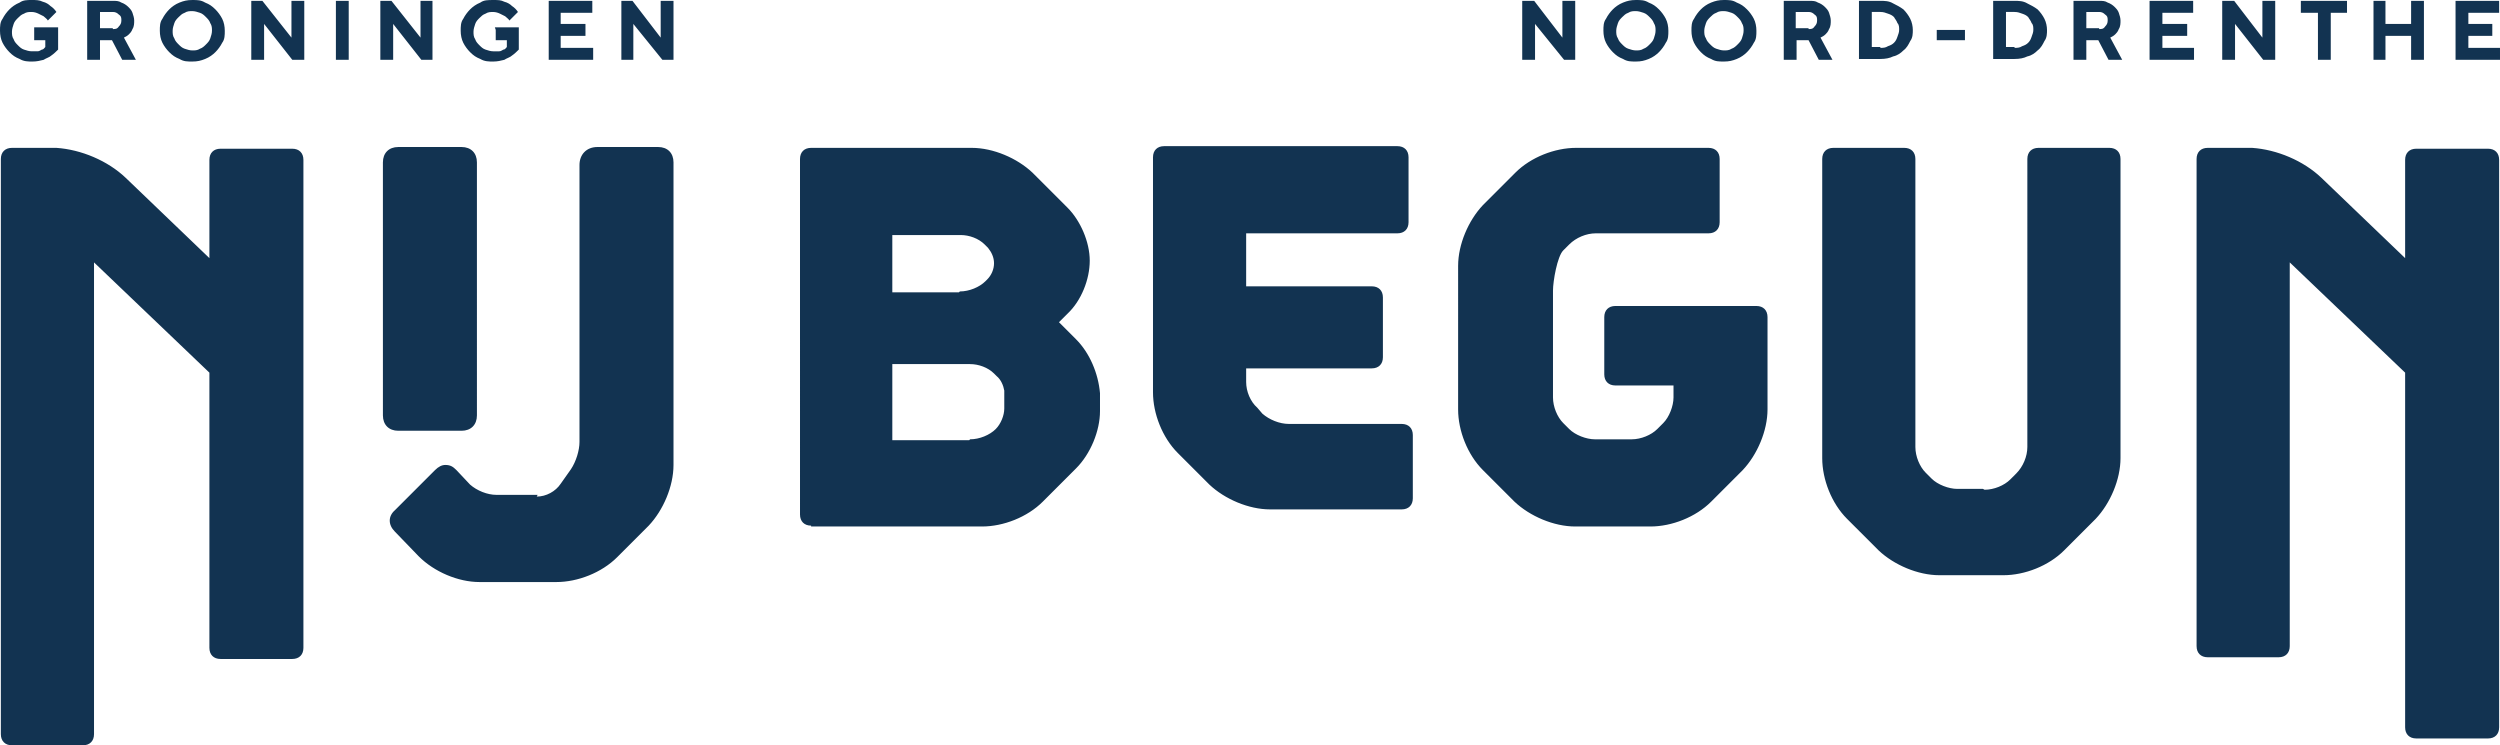 <svg xmlns="http://www.w3.org/2000/svg" viewBox="0 0 292.5 87.2" width="292.5" height="87.2"><path fill="#123351" d="M.1 18.6c0-.8.5-1.3 1.3-1.3h5.2c2.9.2 6 1.5 8.1 3.5l9.8 9.4V18.7c0-.8.5-1.3 1.3-1.3h8.4c.8 0 1.3.5 1.3 1.3v57.1c0 .8-.5 1.3-1.3 1.3h-8.4c-.8 0-1.3-.5-1.3-1.3V43.6L11 30.7v55.2c0 .8-.5 1.3-1.3 1.3H1.4c-.8 0-1.3-.5-1.3-1.3zm55.7 30c0 1.1-.7 1.8-1.8 1.8h-7.4c-1.1 0-1.8-.7-1.8-1.8V19c0-1.1.7-1.8 1.8-1.8H54c1.1 0 1.8.7 1.8 1.8zm7 9.5c1.1 0 2.2-.6 2.8-1.5l1.2-1.7c.6-.9 1-2.2 1-3.2V19.3c0-1.2.8-2.1 2.1-2.1H77c1.1 0 1.8.7 1.8 1.8v35.4c0 2.5-1.2 5.3-2.9 7.1l-3.7 3.7c-1.8 1.8-4.6 2.9-7.1 2.9h-9c-2.5 0-5.3-1.2-7.1-3l-2.8-2.9c-.8-.8-.8-1.8 0-2.5l4.7-4.7q.6-.6 1.2-.6c.6 0 .9.2 1.3.6l1.6 1.7c.8.7 2 1.2 3.1 1.2h4.8Zm32.1 3.4c-.8 0-1.3-.5-1.3-1.3V18.6c0-.8.5-1.3 1.3-1.3h18.8c2.5 0 5.3 1.2 7.1 2.9l4.1 4.1c1.5 1.5 2.6 4 2.6 6.2s-1 4.7-2.6 6.2l-1 1 2 2c1.6 1.6 2.6 4 2.8 6.3v2.1c0 2.3-1.1 5-2.8 6.7l-3.9 3.9c-1.8 1.8-4.6 2.9-7.1 2.9h-20Zm17.4-27.4c1.1 0 2.3-.5 3-1.2l.2-.2c.5-.5.8-1.2.8-1.9s-.3-1.3-.7-1.8l-.4-.4c-.7-.7-1.8-1.1-2.8-1.1h-8v6.7h7.8Zm1.2 17.3c1.1 0 2.3-.5 3-1.2.6-.6 1-1.6 1-2.4v-2.1c-.1-.6-.4-1.3-.9-1.7l-.3-.3c-.7-.7-1.8-1.1-2.8-1.1h-9.1v8.9h9ZM164.8 26c0 .8-.5 1.3-1.3 1.3h-17.7v6.2h14.7c.8 0 1.3.5 1.3 1.3v7c0 .8-.5 1.3-1.3 1.3h-14.7v1.6c0 1.1.5 2.3 1.3 3l.6.7c.8.7 2 1.2 3.1 1.2H164c.8 0 1.3.5 1.3 1.3v7.4c0 .8-.5 1.3-1.3 1.3h-15.4c-2.5 0-5.3-1.2-7.1-2.9l-3.7-3.7c-1.8-1.8-2.9-4.6-2.9-7.1V18.4c0-.8.5-1.3 1.3-1.3h27.3c.8 0 1.3.5 1.3 1.3v7.4Zm12.5-5.8c1.8-1.8 4.6-2.9 7.1-2.9h15.5c.8 0 1.3.5 1.3 1.3V26c0 .8-.5 1.3-1.3 1.3h-13.2c-1.1 0-2.3.5-3.1 1.3l-.7.7c-.7.7-1.2 3.6-1.2 4.7v12.5c0 1.1.5 2.3 1.2 3l.7.7c.7.7 2 1.2 3 1.2h4.3c1.1 0 2.3-.5 3-1.2l.7-.7c.7-.7 1.2-2 1.2-3v-1.4H189c-.8 0-1.3-.5-1.3-1.3v-6.7c0-.8.5-1.3 1.3-1.3h16.5c.8 0 1.3.5 1.3 1.3v10.8c0 2.5-1.2 5.3-2.9 7.1l-3.7 3.7c-1.8 1.8-4.6 2.9-7.1 2.9h-8.8c-2.5 0-5.3-1.2-7.1-2.9l-3.7-3.7c-1.8-1.8-2.9-4.6-2.9-7.1V31.1c0-2.5 1.2-5.3 2.9-7.1l3.7-3.7Zm54.9 37.1c1.1 0 2.3-.5 3-1.2l.7-.7c.8-.8 1.3-2 1.3-3.1V18.6c0-.8.5-1.3 1.3-1.3h8.3c.8 0 1.3.5 1.3 1.3v35c0 2.5-1.2 5.3-2.9 7.1l-3.7 3.7c-1.8 1.8-4.6 2.9-7.1 2.9h-7.5c-2.5 0-5.3-1.2-7.1-2.9l-3.7-3.7c-1.8-1.8-2.9-4.6-2.9-7.1v-35c0-.8.5-1.3 1.3-1.3h8.3c.8 0 1.3.5 1.3 1.3v33.7c0 1.1.5 2.3 1.2 3l.7.7c.7.7 2 1.2 3 1.2h3ZM257 18.6c0-.8.5-1.3 1.3-1.3h5.2c2.9.2 6 1.5 8.1 3.5l9.8 9.4V18.7c0-.8.5-1.3 1.3-1.3h8.4c.8 0 1.3.5 1.3 1.3v66.4c0 .8-.5 1.3-1.3 1.3h-8.4c-.8 0-1.3-.5-1.3-1.3V43.6l-13.5-12.9v44.9c0 .8-.5 1.3-1.3 1.3h-8.3c-.8 0-1.3-.5-1.3-1.3zM4 3.2h2.8v2.6c-.2.2-.5.5-.8.7-.2.2-.6.3-.9.5-.4.1-.8.2-1.3.2s-1 0-1.5-.3c-.5-.2-.8-.4-1.2-.8C.8 5.8.5 5.4.3 5S0 4.1 0 3.6s0-1 .3-1.4c.2-.4.5-.8.8-1.1S1.8.5 2.3.3c.4-.3.9-.3 1.4-.3s.9 0 1.3.2c.4.1.7.3.9.5.3.2.5.4.7.7l-1 1c-.1-.2-.3-.3-.5-.5l-.6-.3c-.2-.1-.5-.2-.8-.2s-.6 0-.9.2c-.3.1-.5.3-.7.5s-.4.4-.5.7-.2.6-.2.9 0 .6.2.9c.1.3.3.5.5.7s.4.4.7.5.6.2.9.2h.7c.2 0 .3-.1.5-.2.2 0 .3-.2.4-.3v-.8H4V3.5ZM10.2.1h3c.4 0 .7 0 1 .2.3.1.6.3.8.5s.4.4.5.7.2.6.2.9 0 .7-.2 1c-.1.3-.3.5-.4.6-.2.2-.4.3-.6.4L15.9 7h-1.6l-1.2-2.3h-1.4V7h-1.5zm3 3.3c.3 0 .5 0 .7-.3.2-.2.3-.4.3-.7s0-.5-.3-.7c-.2-.2-.4-.3-.7-.3h-1.5v1.9h1.5Zm5.5.2c0-.5 0-1 .3-1.4.2-.4.5-.8.8-1.1s.7-.6 1.2-.8.9-.3 1.5-.3 1 0 1.5.3c.5.2.8.4 1.2.8.3.3.6.7.8 1.1s.3.9.3 1.4 0 1-.3 1.4c-.2.4-.5.8-.8 1.1s-.7.6-1.2.8-.9.3-1.5.3-1 0-1.5-.3c-.5-.2-.8-.4-1.2-.8-.3-.3-.6-.7-.8-1.1s-.3-.9-.3-1.4m1.5 0c0 .3 0 .6.2.9.1.3.3.5.5.7s.4.4.7.5.6.2.9.2.6 0 .9-.2c.3-.1.5-.3.7-.5s.4-.4.5-.7.2-.6.2-.9 0-.6-.2-.9c-.1-.3-.3-.5-.5-.7s-.4-.4-.7-.5-.6-.2-.9-.2-.6 0-.9.2c-.3.1-.5.3-.7.5s-.4.4-.5.7-.2.6-.2.9M29.4.1h1.3l3.4 4.3V.1h1.5V7h-1.4l-3.3-4.2V7h-1.5zm9.9 0h1.5V7h-1.5zm5.2 0h1.3l3.4 4.3V.1h1.4V7h-1.3L46 2.8V7h-1.5zm13.4 3.1h2.8v2.6c-.2.2-.5.5-.8.7-.2.2-.6.3-.9.5-.4.1-.8.2-1.3.2s-1 0-1.5-.3c-.5-.2-.8-.4-1.2-.8-.3-.3-.6-.7-.8-1.1s-.3-.9-.3-1.4 0-1 .3-1.4c.2-.4.5-.8.8-1.1s.7-.6 1.2-.8c.4-.3.9-.3 1.5-.3s.9 0 1.3.2c.4.1.7.3.9.5.3.2.5.4.7.7l-1 1c-.1-.2-.3-.3-.5-.5l-.6-.3c-.2-.1-.5-.2-.8-.2s-.6 0-.9.2c-.3.1-.5.3-.7.5s-.4.4-.5.7-.2.6-.2.9 0 .6.2.9c.1.3.3.5.5.7s.4.4.7.5.6.2.9.2h.7c.2 0 .3-.1.5-.2.2 0 .3-.2.4-.3v-.8H58V3.5ZM64.2.1h5.1v1.4h-3.7v1.3h2.9v1.4h-2.9v1.4h3.8V7h-5.2zm8.5 0H74l3.3 4.3V.1h1.5V7h-1.3l-3.4-4.2V7h-1.4zm105.4 0h1.4l3.3 4.3V.1h1.5V7H183l-3.4-4.2V7h-1.5zm9.5 3.5c0-.5 0-1 .3-1.4.2-.4.5-.8.8-1.1s.7-.6 1.2-.8.9-.3 1.5-.3 1 0 1.5.3c.5.2.8.4 1.2.8.3.3.6.7.8 1.1s.3.9.3 1.4 0 1-.3 1.4c-.2.4-.5.8-.8 1.1s-.7.6-1.2.8-.9.3-1.5.3-1 0-1.5-.3c-.5-.2-.8-.4-1.2-.8-.3-.3-.6-.7-.8-1.1s-.3-.9-.3-1.4m1.5 0c0 .3 0 .6.2.9.1.3.3.5.5.7s.4.4.7.5.6.2.9.2.6 0 .9-.2c.3-.1.5-.3.7-.5s.4-.4.5-.7.2-.6.2-.9 0-.6-.2-.9c-.1-.3-.3-.5-.5-.7s-.4-.4-.7-.5-.6-.2-.9-.2-.6 0-.9.2c-.3.1-.5.3-.7.5s-.4.4-.5.7-.2.6-.2.9m8.8 0c0-.5 0-1 .3-1.4.2-.4.5-.8.8-1.1s.7-.6 1.2-.8.9-.3 1.5-.3 1 0 1.5.3c.5.2.8.4 1.2.8.3.3.6.7.8 1.1s.3.9.3 1.4 0 1-.3 1.4c-.2.4-.5.8-.8 1.1s-.7.6-1.2.8-.9.3-1.5.3-1 0-1.5-.3c-.5-.2-.8-.4-1.2-.8-.3-.3-.6-.7-.8-1.1s-.3-.9-.3-1.4m1.5 0c0 .3 0 .6.2.9.1.3.3.5.5.7s.4.4.7.5.6.2.9.2.6 0 .9-.2c.3-.1.5-.3.7-.5s.4-.4.5-.7.2-.6.2-.9 0-.6-.2-.9c-.1-.3-.3-.5-.5-.7s-.4-.4-.7-.5-.6-.2-.9-.2-.6 0-.9.2c-.3.1-.5.3-.7.5s-.4.4-.5.7-.2.6-.2.9m9.3-3.5h3c.4 0 .7 0 1 .2.3.1.6.3.8.5s.4.4.5.7.2.6.2.9 0 .7-.2 1c-.1.3-.3.5-.4.6-.2.2-.4.3-.6.4l1.4 2.6h-1.6l-1.2-2.3h-1.4V7h-1.5zm2.9 3.3c.3 0 .5 0 .7-.3.2-.2.3-.4.3-.7s0-.5-.3-.7c-.2-.2-.4-.3-.7-.3h-1.5v1.9h1.5Zm5.9-3.3h2.5c.5 0 1 0 1.5.3.4.2.8.4 1.2.7.3.3.6.7.8 1.1s.3.9.3 1.3 0 .9-.3 1.3c-.2.4-.4.8-.8 1.1-.3.3-.7.6-1.2.7q-.6.3-1.5.3h-2.5zm2.5 5.5c.3 0 .6 0 .9-.2.3-.1.5-.2.7-.4s.3-.4.4-.7.2-.5.2-.8 0-.6-.2-.8c-.1-.3-.3-.5-.4-.7-.2-.2-.4-.3-.7-.4s-.5-.2-.9-.2h-1v4.1h1Zm6.6-2.1h3.3v1.2h-3.3zm6.6-3.4h2.5c.5 0 1 0 1.5.3.4.2.8.4 1.2.7.3.3.6.7.8 1.1s.3.9.3 1.3 0 .9-.3 1.3c-.2.4-.4.8-.8 1.1-.3.3-.7.6-1.2.7q-.6.3-1.5.3h-2.5zm2.5 5.5c.3 0 .6 0 .9-.2.3-.1.5-.2.7-.4s.3-.4.4-.7.2-.5.2-.8 0-.6-.2-.8c-.1-.3-.3-.5-.4-.7-.2-.2-.4-.3-.7-.4s-.5-.2-.9-.2h-1v4.1h1Zm6.9-5.5h3c.4 0 .7 0 1 .2.3.1.6.3.8.5s.4.4.5.7.2.6.2.9 0 .7-.2 1c-.1.3-.3.5-.4.6-.2.2-.4.3-.6.4l1.4 2.6h-1.6l-1.2-2.3h-1.4V7h-1.5zm3 3.3c.3 0 .5 0 .7-.3.2-.2.3-.4.3-.7s0-.5-.3-.7c-.2-.2-.4-.3-.7-.3h-1.5v1.9h1.5Zm5.9-3.3h5.1v1.4H253v1.3h2.9v1.4H253v1.4h3.7V7h-5.2zm8.5 0h1.4l3.3 4.3V.1h1.5V7h-1.4l-3.3-4.2V7H260zm11.2 1.4h-2V.1h5.4v1.4h-1.9V7h-1.5zm6.5-1.4h1.4v2.7h3V.1h1.5V7h-1.5V4.2h-3V7h-1.4zm9.6 0h5.1v1.4h-3.6v1.3h2.8v1.4h-2.8v1.4h3.7V7h-5.2z"></path></svg>